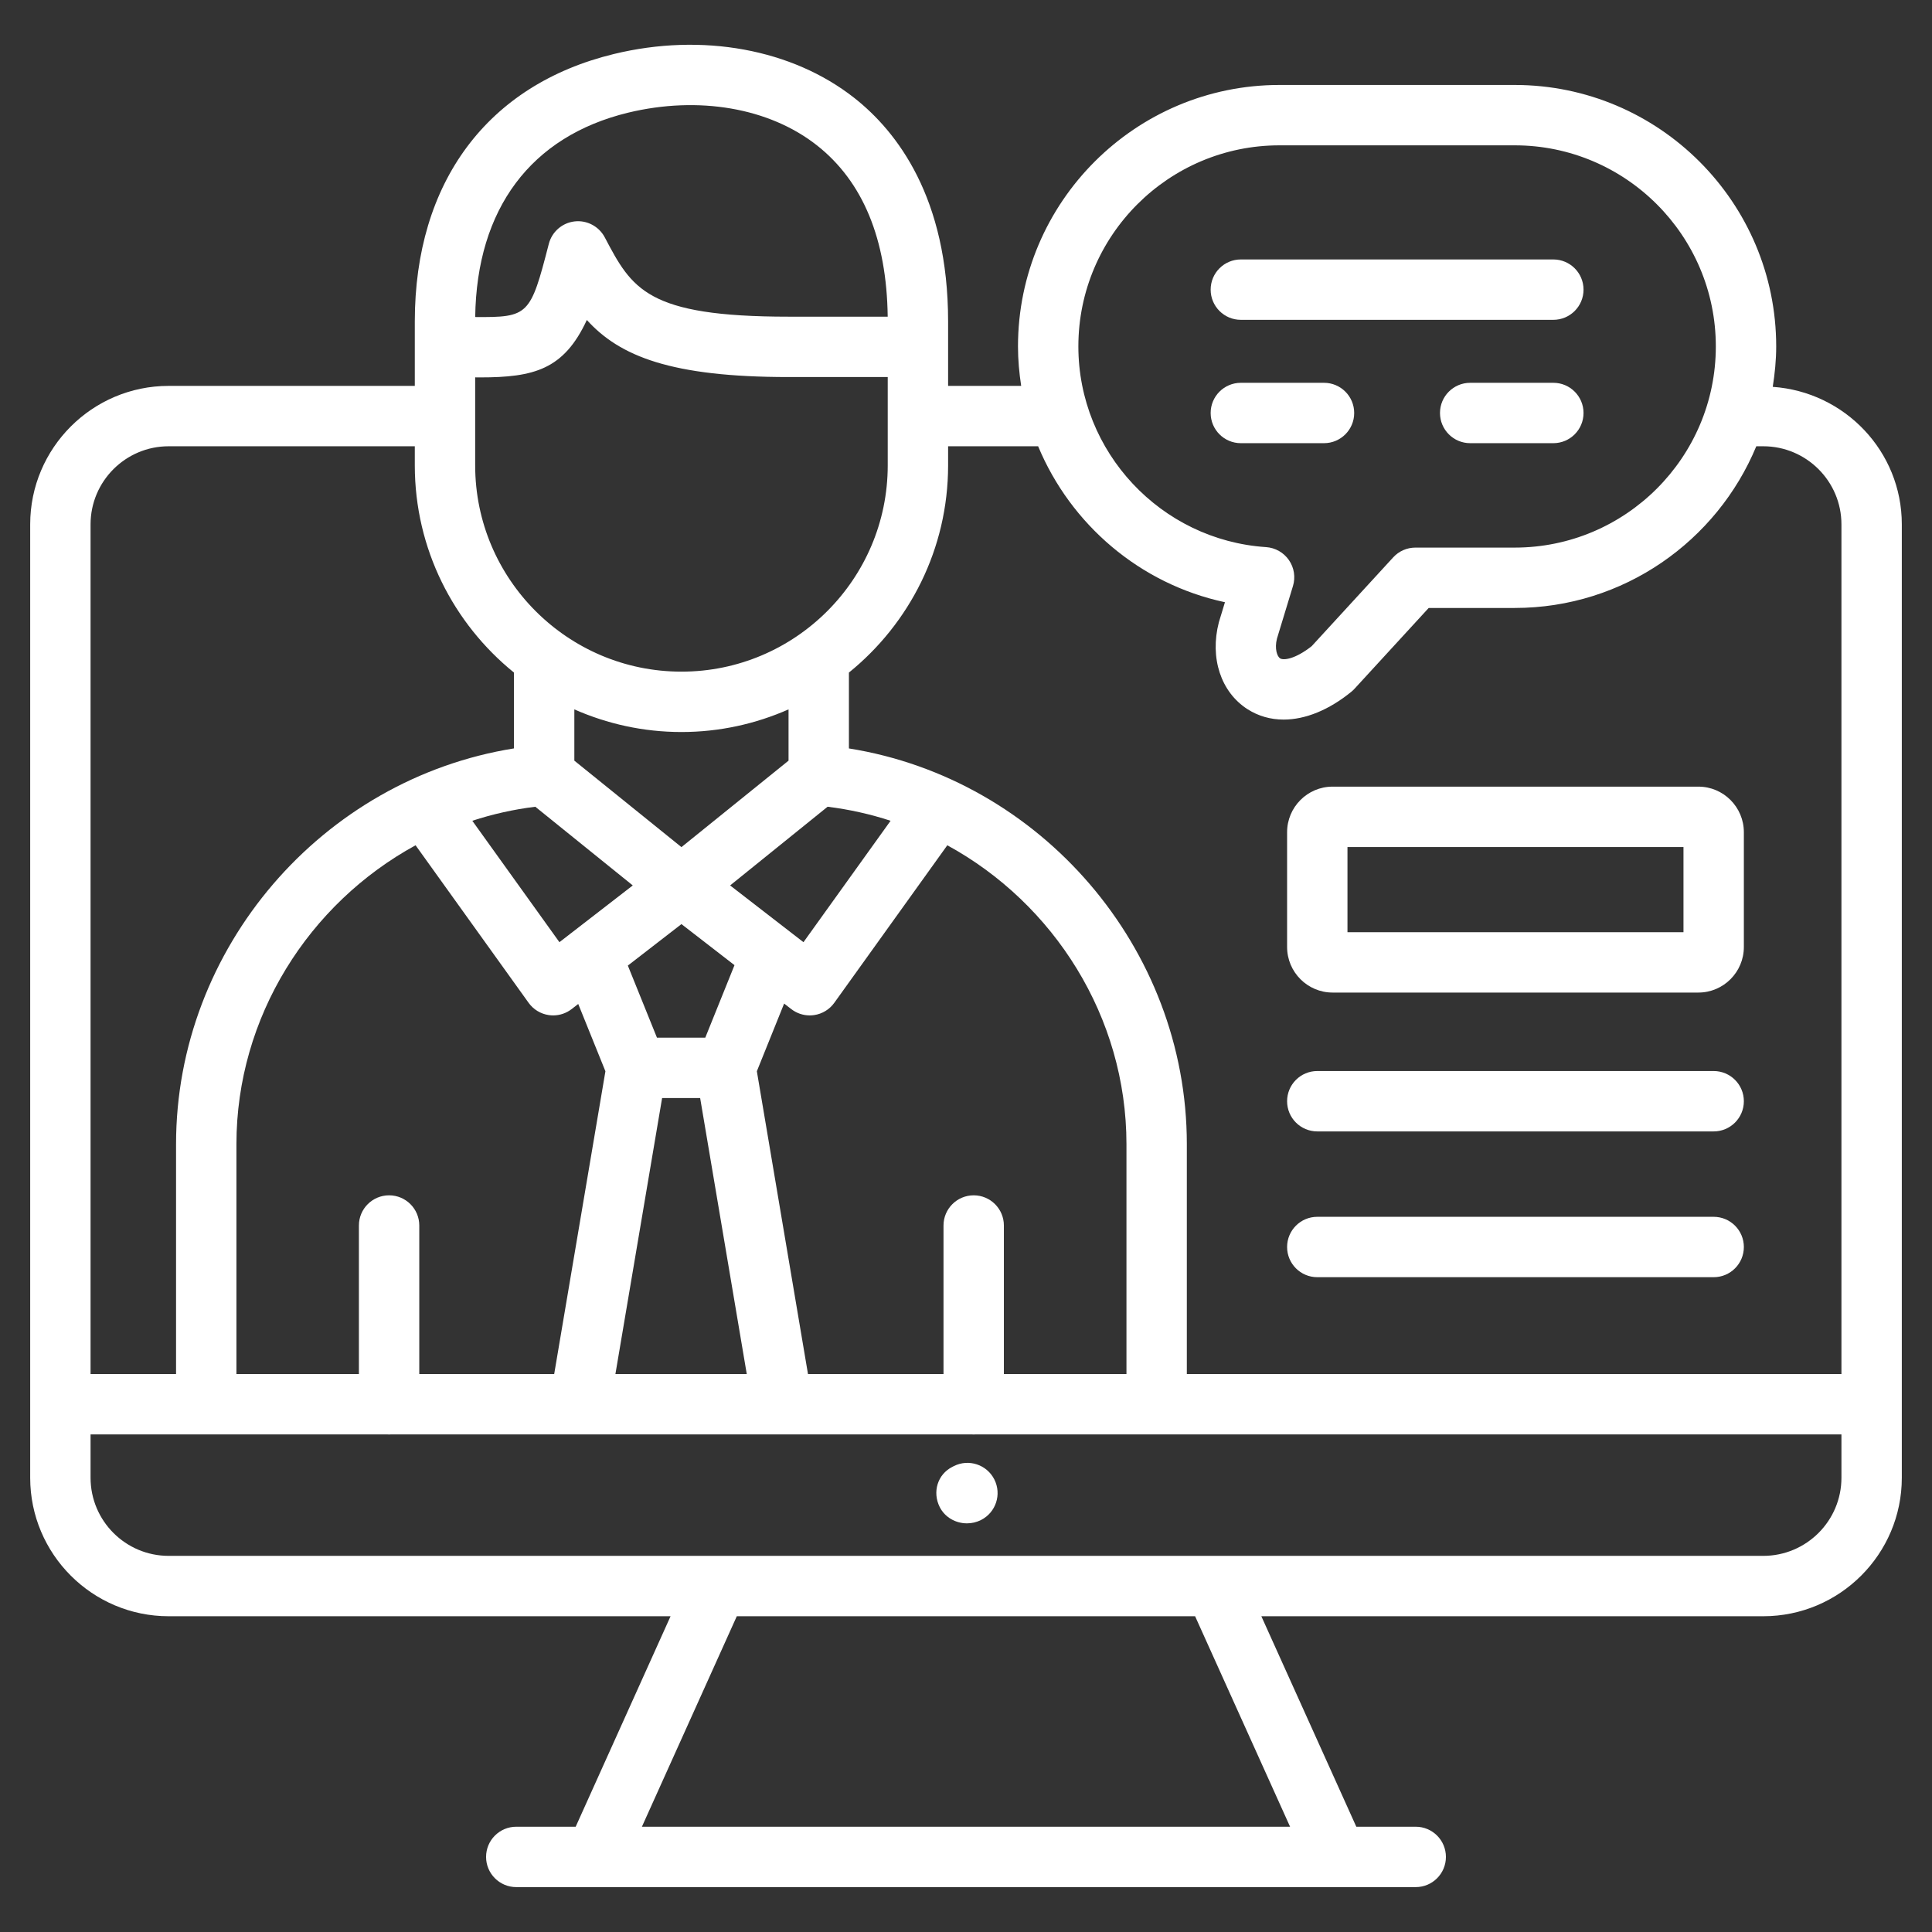 <svg xmlns="http://www.w3.org/2000/svg" width="512" height="512" viewBox="0 0 512 512" fill="none"><rect x="0" y="0" width="512" height="512" fill="#333333" stroke="none"/><path d="M258.039 380.133C253.622 380.133 250.039 376.554 250.039 372.133V324.773C250.039 320.352 253.622 316.773 258.039 316.773C262.457 316.773 266.039 320.352 266.039 324.773V372.133C266.039 376.554 262.457 380.133 258.039 380.133Z" fill="white"></path><path d="M103.114 380.133C98.696 380.133 95.114 376.554 95.114 372.133V324.773C95.114 320.352 98.696 316.773 103.114 316.773C107.531 316.773 111.114 320.352 111.114 324.773V372.133C111.114 376.554 107.531 380.133 103.114 380.133Z" fill="white"></path><path d="M353.149 263.039H450.09C456.735 263.039 462.141 257.618 462.141 250.961V220.547C462.141 213.891 456.734 208.468 450.09 208.468H353.149C346.5 208.468 341.094 213.89 341.094 220.547V250.961C341.094 257.617 346.5 263.039 353.149 263.039ZM357.094 224.469H446.141V247.039H357.094V224.469Z" fill="white"></path><path d="M349.094 299.836H454.141C458.558 299.836 462.141 296.258 462.141 291.836C462.141 287.414 458.558 283.836 454.141 283.836H349.094C344.676 283.836 341.094 287.414 341.094 291.836C341.094 296.258 344.676 299.836 349.094 299.836Z" fill="white"></path><path d="M349.094 338.469H454.141C458.558 338.469 462.141 334.89 462.141 330.469C462.141 326.047 458.558 322.469 454.141 322.469H349.094C344.676 322.469 341.094 326.047 341.094 330.469C341.094 334.89 344.676 338.469 349.094 338.469Z" fill="white"></path><path d="M469.797 102.519C470.343 99.02 470.711 95.462 470.711 91.812C470.711 53.601 439.626 22.515 401.414 22.515H339.074C300.863 22.515 269.778 53.601 269.778 91.812C269.778 95.366 270.1 98.847 270.624 102.265H251.258V91.921V85.218C251.258 52.405 237.731 34.874 226.387 25.944C209.918 12.991 186.11 8.624 162.688 14.311C129.157 22.452 109.926 48.295 109.926 85.218V91.921V102.265H44.691C24.461 102.266 8 118.726 8 138.961V391.625C8 411.859 24.461 428.32 44.691 428.32H177.707L152.561 484.102H136.816C132.398 484.102 128.816 487.68 128.816 492.102C128.816 496.523 132.398 500.102 136.816 500.102H375.183C379.601 500.102 383.183 496.523 383.183 492.102C383.183 487.68 379.601 484.102 375.183 484.102H359.437L334.269 428.32H467.281C487.527 428.32 504 411.859 504 391.625V138.961C504 119.587 488.852 103.838 469.797 102.519ZM339.074 38.516H401.414C430.801 38.516 454.711 62.422 454.711 91.813C454.711 121.203 430.801 145.118 401.414 145.118H375.102C372.859 145.118 370.722 146.055 369.207 147.711L347.61 171.242C343.23 174.688 340.164 175.047 339.238 174.477C338.465 173.977 337.722 171.93 338.406 169.242L342.649 155.305C343.36 152.969 342.966 150.438 341.578 148.43C340.191 146.422 337.962 145.156 335.524 144.992C307.63 143.141 285.778 119.781 285.778 91.812C285.778 62.422 309.687 38.516 339.074 38.516ZM275.116 118.266C283.735 138.974 302.088 154.783 324.626 159.594L323.009 164.914C320.563 174.39 323.548 183.43 330.618 187.953C333.498 189.789 336.739 190.695 340.177 190.695C345.911 190.695 352.177 188.179 358.161 183.289C358.454 183.046 358.731 182.781 358.989 182.5L378.618 161.117H401.414C430.258 161.117 455.022 143.388 465.439 118.266H467.282C478.707 118.266 488 127.547 488 138.961V364.133H314.523V303.226C314.523 251.156 275.746 206.445 224.973 198.343V178.24C240.985 165.274 251.258 145.486 251.258 123.328V118.266H275.116ZM151.358 247.286C151.233 247.398 151.078 247.474 150.96 247.594L148.254 249.688L125.166 217.513C130.53 215.757 136.105 214.504 141.857 213.794L167.691 234.649L151.358 247.286ZM160.442 283.894L146.866 364.133H62.656V303.226C62.656 269.477 81.881 239.437 110.133 224.007L140.09 265.758C141.355 267.523 143.285 268.695 145.434 269.008C145.82 269.062 146.207 269.094 146.59 269.094C148.351 269.094 150.074 268.508 151.484 267.422L153.238 266.064L160.442 283.894ZM180.59 224.496L152.206 201.58V187.994C160.902 191.827 170.491 193.993 180.59 193.993C190.686 193.993 200.276 191.827 208.973 187.994V201.58L180.59 224.496ZM180.59 244.897L194.65 255.777L186.906 274.992H174.101L166.386 255.889L180.59 244.897ZM175.466 290.992H185.547L197.9 364.133H163.091L175.466 290.992ZM193.488 234.649L219.322 213.794C225.074 214.504 230.65 215.758 236.014 217.513L212.929 249.688L193.488 234.649ZM207.803 265.954L209.699 267.422C211.11 268.515 212.832 269.094 214.594 269.094C214.977 269.094 215.363 269.062 215.75 269.008C217.898 268.695 219.828 267.524 221.094 265.758L251.046 224.007C279.298 239.437 298.523 269.477 298.523 303.226V364.132H214.125L200.574 283.893L207.803 265.954ZM166.457 29.859C185.148 25.351 203.855 28.57 216.492 38.515C228.687 48.117 234.996 63.383 235.25 83.922H209.008C171.352 83.922 167.473 76.562 160.262 62.891C158.718 59.969 155.511 58.289 152.258 58.679C148.973 59.062 146.266 61.43 145.441 64.632C140.558 83.578 140.109 84.124 125.933 84.015C126.324 55.328 140.683 36.117 166.457 29.859ZM125.926 100.002C126.348 100.006 126.787 100.015 127.199 100.015C141.558 100.015 149.434 97.922 155.519 84.797C164.23 94.422 177.882 99.922 209.007 99.922H235.258V123.328C235.258 153.469 210.734 177.992 180.59 177.992C150.449 177.992 125.926 153.469 125.926 123.328V100.002ZM44.691 118.266H109.926V123.328C109.926 145.486 120.196 165.272 136.207 178.238V198.335C85.434 206.446 46.656 251.156 46.656 303.226V364.133H24V138.961C24 127.547 33.282 118.266 44.691 118.266ZM341.883 484.102H170.113L195.259 428.32H316.715L341.883 484.102ZM467.282 412.32H321.698C321.69 412.32 321.682 412.319 321.674 412.32H44.691C33.282 412.32 24 403.039 24 391.625V380.133H488V391.625C488 403.039 478.707 412.32 467.282 412.32Z" fill="white"></path><path d="M252.766 388.539L252.379 388.735C248.434 390.727 247.047 395.438 249.035 399.383C250.434 402.149 253.305 403.703 256.258 403.703C257.519 403.703 258.797 403.415 259.976 402.82C263.922 400.828 265.503 396.015 263.511 392.07C261.523 388.133 256.711 386.531 252.766 388.539Z" fill="white"></path><path d="M328.836 84.758H411.653C416.07 84.758 419.653 81.179 419.653 76.758C419.653 72.336 416.07 68.758 411.653 68.758H328.836C324.418 68.758 320.836 72.336 320.836 76.758C320.836 81.179 324.418 84.758 328.836 84.758Z" fill="white"></path><path d="M328.836 117.446H350.875C355.293 117.446 358.875 113.867 358.875 109.446C358.875 105.024 355.293 101.446 350.875 101.446H328.836C324.418 101.446 320.836 105.024 320.836 109.446C320.836 113.867 324.418 117.446 328.836 117.446Z" fill="white"></path><path d="M411.652 101.446H389.613C385.195 101.446 381.613 105.024 381.613 109.446C381.613 113.867 385.195 117.446 389.613 117.446H411.652C416.07 117.446 419.652 113.867 419.652 109.446C419.652 105.024 416.07 101.446 411.652 101.446Z" fill="white"></path></svg>